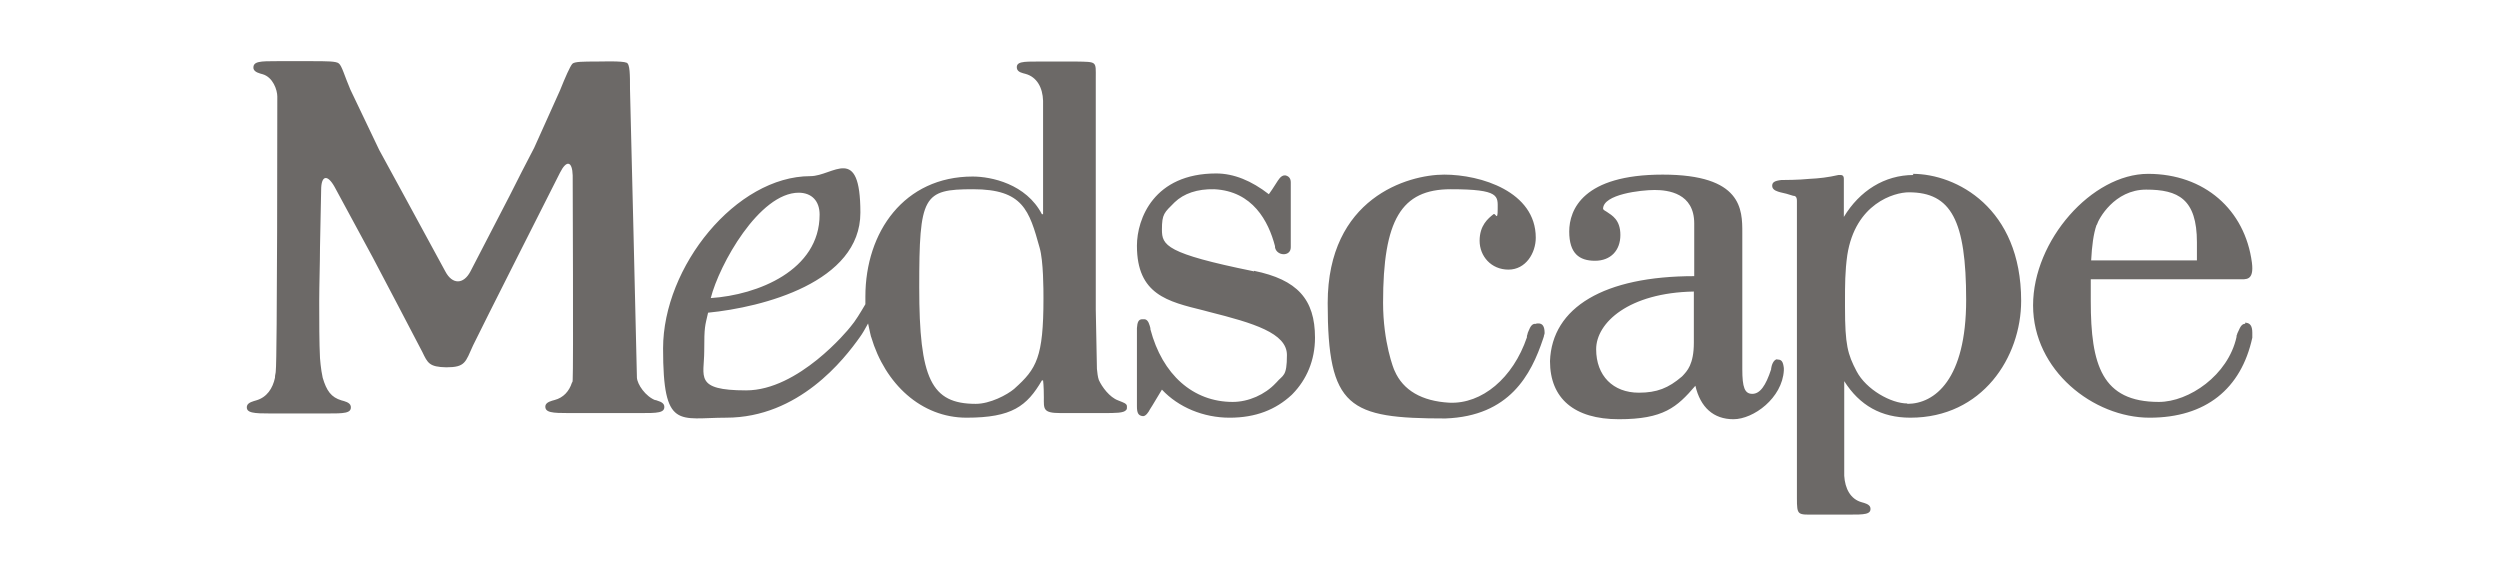 <?xml version="1.0" encoding="UTF-8"?>
<svg xmlns="http://www.w3.org/2000/svg" version="1.1" viewBox="0 0 650 150">
  <defs>
    <style>
      .cls-1 {
        fill: #6c6967;
        stroke-width: 0px;
      }
    </style>
  </defs>
  <path class="cls-1" d="M462,93.4c-1,.2-1.4,1.7-1.5,2.4h0v.2c-1.4,4.3-2.9,6.4-4.9,6.4s-2.6-1.7-2.6-6.4v-35.5c0-6,0-15.1-20.7-15.1s-24.3,9.1-24.3,14.8,2.6,7.6,6.7,7.6,6.6-2.7,6.6-6.7-2.2-5.1-3.5-6c-.4-.2-1-.6-1-.8,0-3.8,9.9-4.9,13.4-4.9s10.3.8,10.3,8.7v13.7c-23.4,0-37,8.1-37.5,22.1,0,9.7,6.3,15.1,17.9,15.1s15.1-3.1,19.9-8.7c1.3,5.6,4.7,8.7,9.9,8.7s12.7-5.5,13.1-12.7v-.6c-.2-1.7-.6-2.3-1.8-2.2h.2ZM440.4,89.1c0,5.7-1.8,7.4-2.9,8.6l-.2.2c-3.5,3-6.5,4.2-11.2,4.2-6.7,0-11.1-4.4-11.1-11.3s8.5-14.7,25.4-15v13.4h0ZM583.9,84.2c-.2,0-.3,0-.4,0-1,.2-1.4,1.8-1.8,2.5h0c0,.2-.2.5-.2.6h0v.3c-2.2,10-12.4,16.9-20.2,16.9-14.8,0-17.7-9.6-17.7-26.2v-5.7h38.5c1.8,0,4,.5,3.4-4.3-1.8-13.8-12.4-23.1-27-23.1s-29.9,17.3-29.9,34.2,15.7,29.2,30.3,29.2,23.8-7.5,26.7-20.8v-.6h0c0-.2,0-.5,0-.7h0c0-1.8-.6-2.6-1.9-2.6v.2ZM545.2,58.4c.4-1.4,4.5-9.1,12.8-9.1s13.2,2.4,13.2,13.7v4.7h-27.5c.2-3.8.6-6.9,1.4-9.2h0ZM170.5,104.1h0c-2.7-1-4.8-4.2-4.9-5.9,0-1.7-1.8-75-1.8-75,0-3.8,0-6.6-.9-6.9-1.2-.5-6.4-.3-7.8-.3-3.3,0-5.8,0-6.3.6-.6.7-1.8,3.4-3.2,6.9l-6.7,14.9c-1.8,3.4-4.7,9.1-6.4,12.5l-10.2,19.7c-1.8,3.4-4.7,3.4-6.5,0l-10.6-19.5c-1.8-3.3-4.8-8.8-6.6-12.1l-7.5-15.7c-1.5-3.5-2.2-6.2-3-6.8-.6-.6-3.3-.6-7.1-.6h-8.9c-4.4,0-6.4,0-6.2,1.9.2,1,1.7,1.3,2.4,1.5,2.7.8,3.8,4.1,3.8,5.8s0,68.5-.4,71.4c0,.5-.2,1-.2,1.5,0,0,0,0,0,.2-.6,2.8-2.1,5.1-4.9,5.9-.6.2-2.2.5-2.4,1.5-.3,1.8,1.8,1.9,6.2,1.9h14.6c4.4,0,6.5,0,6.2-1.9-.2-1-1.7-1.3-2.4-1.5-2.7-.8-3.9-2.5-4.9-5.9h0c-.5-2.2-.7-5.1-.7-5.1-.2-3.8-.2-10-.2-13.8v-1.2c0-3.8.2-10,.2-13.8l.3-14.9c0-3.8,1.6-4.2,3.5-.8l9.9,18.3c1.8,3.4,11.2,21.3,12.9,24.6,1.4,2.9,1.8,3.9,6.2,4,5,0,5-1.3,7-5.7,1.5-3.2,22.6-44.9,22.6-44.9,1.7-3.4,3.2-3,3.3.7,0,0,.2,50.8,0,53.1,0,.3,0,.6-.2.8-.7,2.2-2.2,3.9-4.5,4.5-.7.2-2.2.5-2.4,1.5-.2,1.8,1.8,1.9,6.2,1.9h18.5c4.4,0,6.5,0,6.2-1.9-.2-1-1.7-1.3-2.4-1.5h.4ZM293,105.6c0-.7-1.1-1-1.8-1.3l-.5-.2c-2.2-.8-4.2-3.5-5-5.3-.3-.8-.4-2-.5-2.9,0-2.4-.2-8.1-.3-15.4V20.3c0-4.4.4-4.2-5.1-4.3h-9.8c-4,0-5.9,0-5.6,1.8.2,1,1.5,1.2,2.2,1.4,3,.8,4.5,3.6,4.6,7v29.5h-.3c-4.1-7.9-13.2-9.8-18-9.8-17.8,0-27.9,14.4-27.9,31.2s0,1.4,0,2c-1.3,2.2-2.6,4.4-3.9,5.9-.6.8-13.5,16.5-27.1,16.5s-10.9-3.6-10.9-10.2.2-6.4,1-10c14.2-1.4,39.6-7.9,39.6-26s-7.1-9.5-13-9.5c-19.3,0-38.3,23.5-38.3,44.8s4.1,18,16.4,18c18.9,0,30.7-15.2,34.8-21,.6-.8,1.4-2.2,2.1-3.5.4,1.9.8,3.7.8,3.5,3.6,12.2,13,21,24.8,21s15.7-3,19.6-9.7h.3s.2,1.4.2,4.4-.3,4.1,4.3,4.1h11.1c3.3,0,5.4,0,6-.8.2-.2.2-.4.2-.6v-.3h0ZM207.6,50.1c3.5,0,5.5,2.2,5.5,5.7,0,14.5-16.1,20.9-28.3,21.7,2.2-8.7,12.6-27.4,22.9-27.4ZM263.7,101.1c-1.9,1.6-6.3,3.9-10,3.9-11.6,0-14.7-6.5-14.7-30.3s1-25.5,14-25.5,14.6,5.5,17.3,15.2c1,3.4,1,11,1,13.2,0,15.3-1.8,18.3-7.5,23.4h0ZM497.5,45.5h0c-7.5,0-14,4.1-18.1,10.9v-9.9c0-1-.6-1-1-1h-.4c-2.6.6-5.1.9-7.5,1-2.8.3-6.9.3-6.9.3h-.4c-1.8.2-2.6.6-2.4,1.8.2.9,1.4,1.2,2.1,1.4,1.4.3,1.7.4,3.3.9.5,0,1,.2,1,1.3v-.3,77.6c0,4.6.2,4.3,4.7,4.3h8.8c4,0,5.9,0,5.6-1.8-.2-.9-1.5-1.2-2.2-1.4-3-.8-4.4-3.6-4.6-6.9v-24.6c4,6.3,9.6,9.5,17.2,9.5,18.7,0,28.8-15.7,28.8-30.4,0-24.2-16.9-33-28.2-33h0ZM495.9,104.9h0c-4.2,0-10.7-3.6-13.2-8.4-2.3-4.4-3-6.8-3-16.6v-1.8c0-3.8,0-7.6.6-11.8,2.1-13.4,12.2-16.3,16-16.3,11,0,14.9,7.3,14.9,28s-8.2,27-15.3,27ZM399.3,84.2c-.2,0-.3,0-.4,0-1,.2-1.4,1.8-1.7,2.4h0c0,.3-.2.6-.2.8h0v.3c-3.6,10.6-11.7,17.4-20.2,17-7.1-.4-12-3.2-14.2-8.3-.2-.3-3-7.4-3-17.7,0-21.5,4.7-29.5,17.6-29.5s12.2,1.8,12.2,5.2-.6.8-1.1,1.3c-1.4,1.1-3.6,2.9-3.6,6.9s3,7.5,7.5,7.5,7.1-4.3,7.1-8.3c0-12-14.3-16.4-23.8-16.4s-30.3,6.1-30.3,33.4,5.5,30,30.6,30c16.7-.6,22.3-11.4,25.4-20.7l.2-.6h0c0-.3.2-.6.2-.9h0c0-1.7-.5-2.6-1.8-2.5h-.2ZM325.8,70.5c-22.6-4.6-23.7-6.7-23.7-10.8s.6-4.4,3.3-7.1c2.4-2.3,5.9-3.5,10.3-3.4,10,.5,14.1,8.3,15.8,14.8,0,0,0,.2,0,.3.4,2.3,4.1,2.5,4.1,0v-16.9h0c0-1-.5-1.6-1.4-1.8h-.2c-1,0-1.7,1.3-2.1,1.9-.6,1-1.7,2.6-2,3-4.5-3.5-9.1-5.4-13.7-5.4-16.2,0-20.6,11.8-20.6,18.8,0,12.7,8,14.5,17.3,16.8l1.5.4c11.5,2.9,20.2,5.5,20.2,11.2s-1,5.1-2.7,7.1h0l-.2.2c-2.8,3-7.1,4.9-11.2,4.9-10.3,0-18.3-7.1-21.4-18.9v-.3h0c-.2-.7-.5-2.2-1.5-2.3h-.6c-1,0-1.3.8-1.4,2.3h0c0,.7,0,1,0,1v19.3h0c0,1.7.3,2.5,1.6,2.6.7,0,1.4-1,1.8-1.8.5-.7,2.7-4.5,3.1-5.1,4.3,4.6,10.8,7.3,17.6,7.3s12-2.1,16.1-5.9l.3-.3h0c3.6-3.7,5.8-8.7,5.8-14.6h0c0-10-4.6-15.1-15.9-17.4v.2ZM298.7,85.7h0Z"></path>
</svg>
